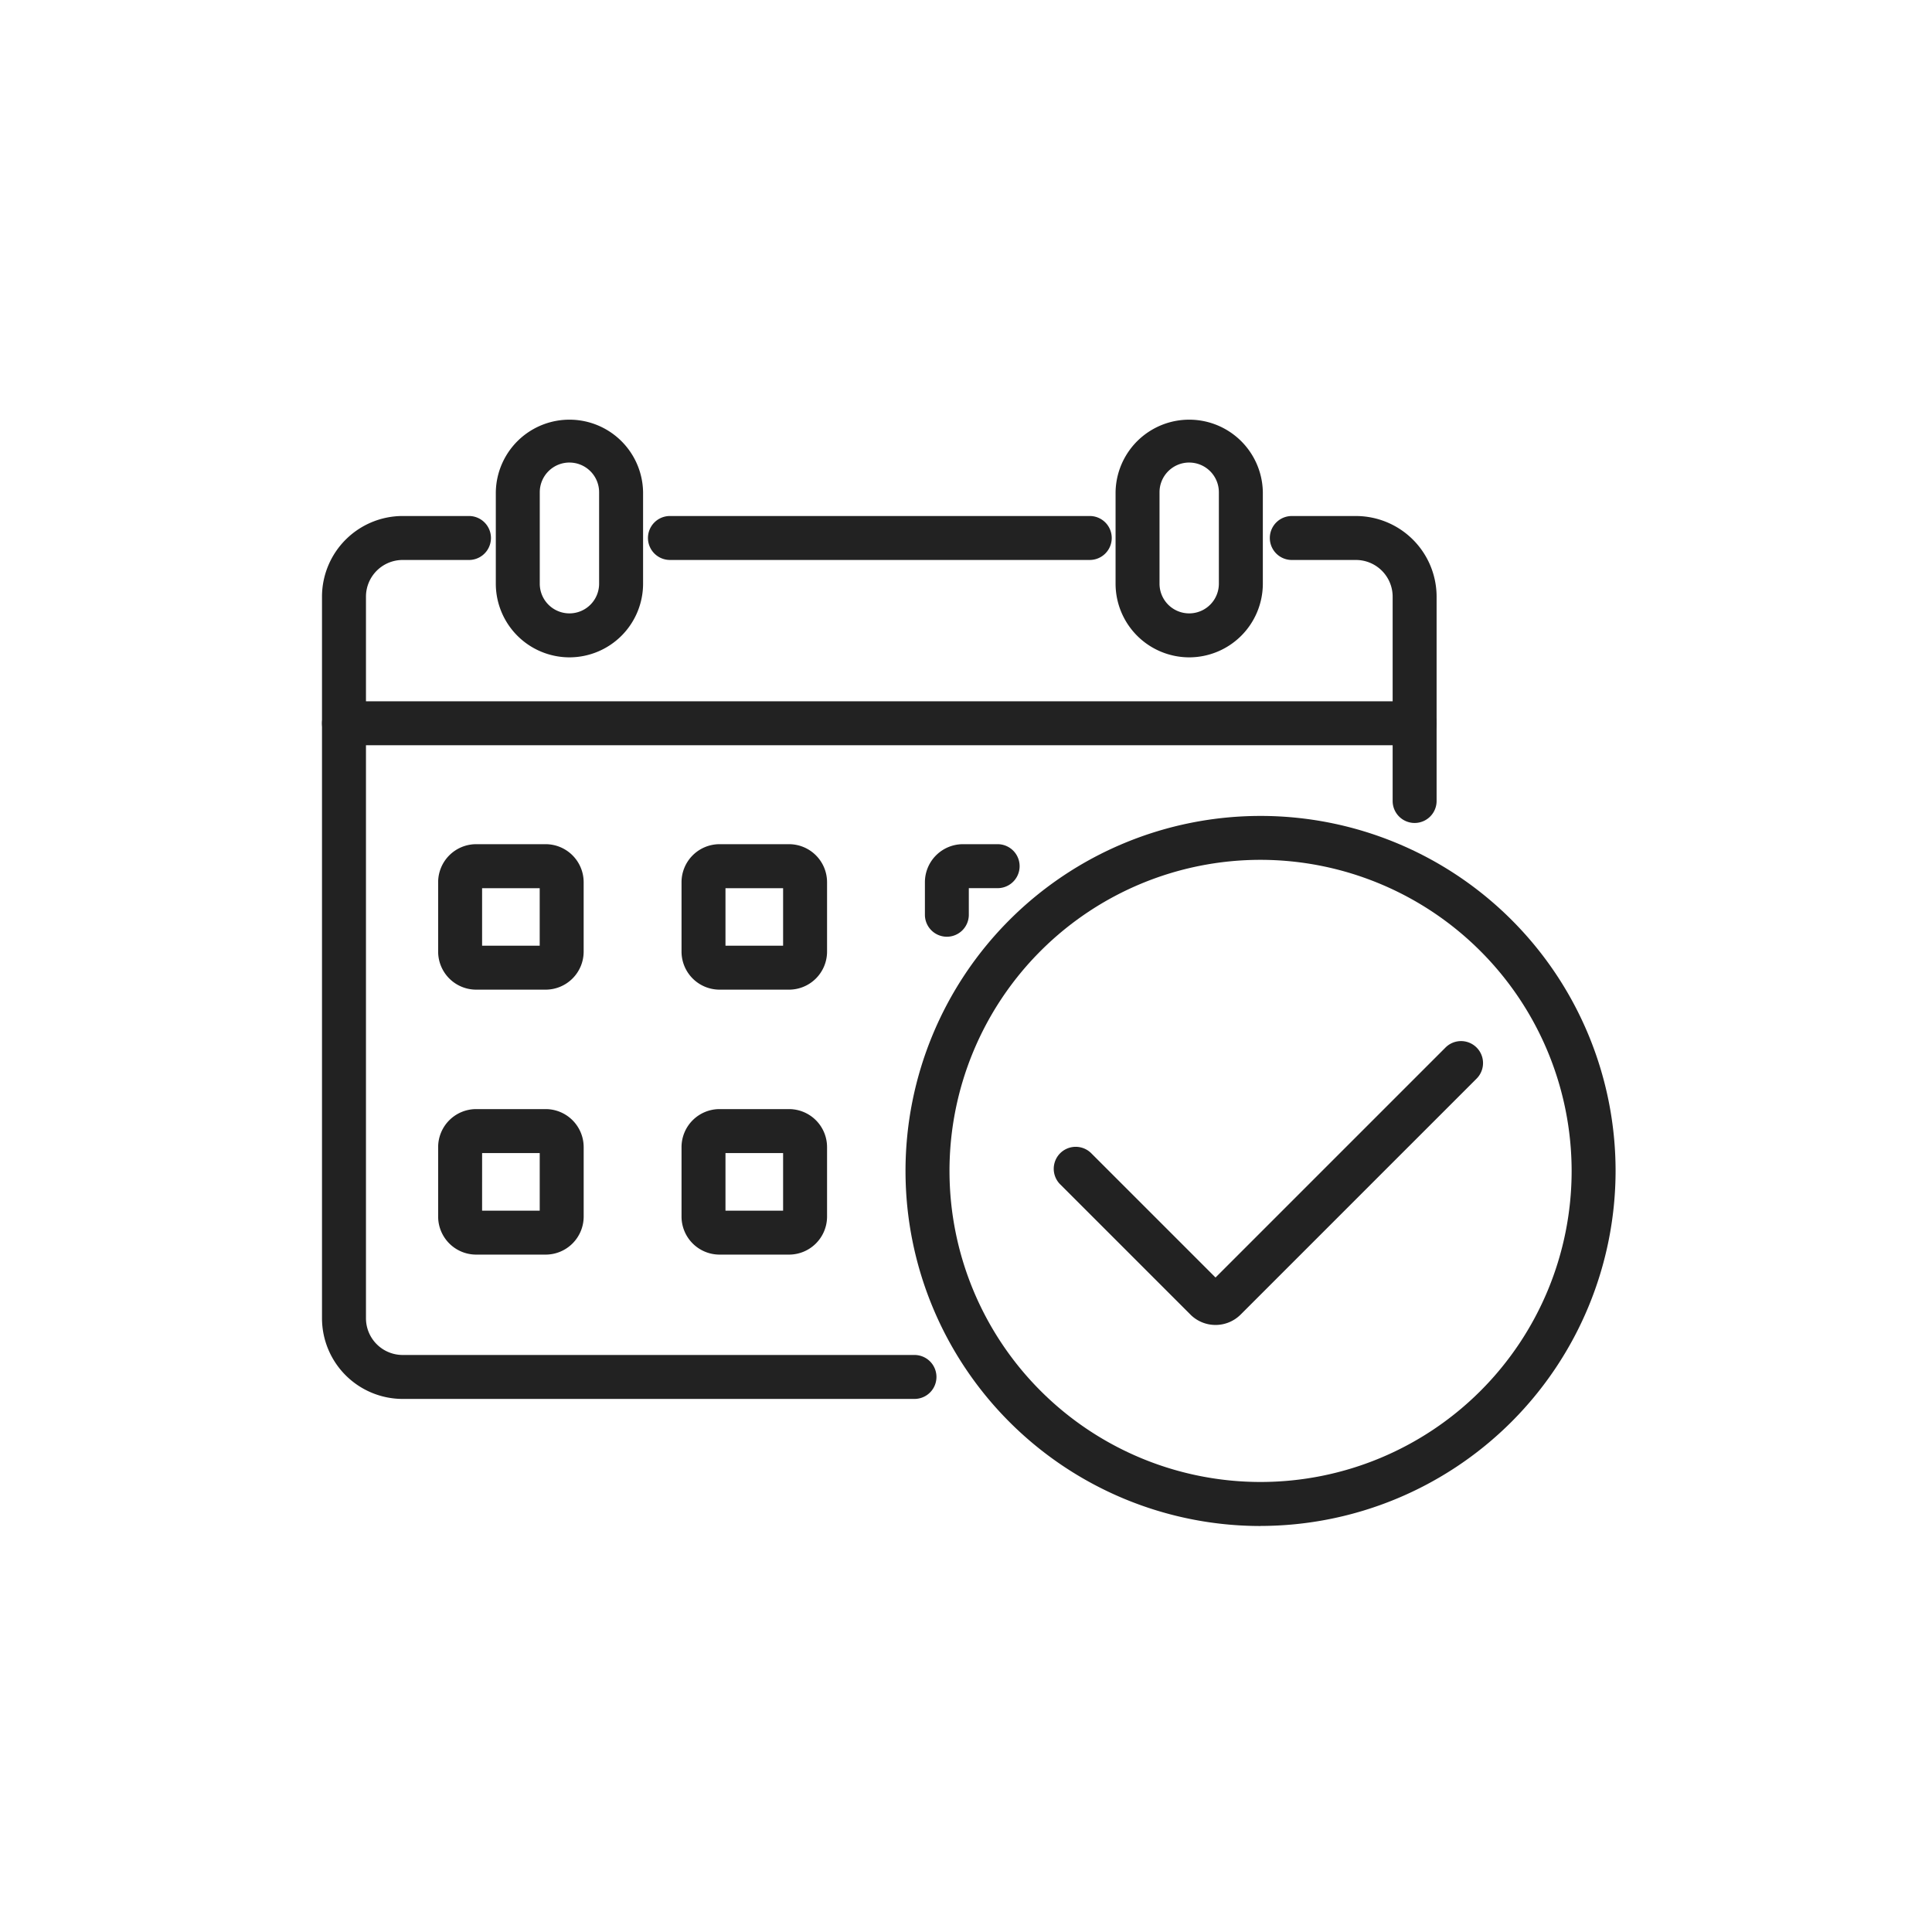 <svg xmlns="http://www.w3.org/2000/svg" xmlns:xlink="http://www.w3.org/1999/xlink" width="120" height="120" viewBox="0 0 120 120">
  <defs>
    <clipPath id="clip-path">
      <rect id="長方形_499" data-name="長方形 499" width="80.348" height="68.783" fill="#222"/>
    </clipPath>
  </defs>
  <g id="グループ_605" data-name="グループ 605" transform="translate(-1244 -2524)">
    <rect id="長方形_497" data-name="長方形 497" width="120" height="120" transform="translate(1244 2524)" fill="#222" opacity="0"/>
    <g id="グループ_606" data-name="グループ 606" transform="translate(1264 2550)">
      <g id="グループ_600" data-name="グループ 600" clip-path="url(#clip-path)">
        <path id="パス_125" data-name="パス 125" d="M74.9,16.912H48.824a1.365,1.365,0,1,1,0-2.73H74.9a1.365,1.365,0,1,1,0,2.73" transform="translate(-27.213 -8.132)" fill="#222"/>
        <path id="パス_126" data-name="パス 126" d="M36.8,69.021H5.009A5.015,5.015,0,0,1,0,64.012V19.19a5.015,5.015,0,0,1,5.009-5.009h4.12a1.365,1.365,0,0,1,0,2.731H5.009A2.28,2.28,0,0,0,2.731,19.19V64.012a2.281,2.281,0,0,0,2.278,2.279H36.8a1.365,1.365,0,1,1,0,2.73" transform="translate(0 -8.131)" fill="#222"/>
        <path id="パス_127" data-name="パス 127" d="M147,33.248a1.365,1.365,0,0,1-1.365-1.365V19.191a2.281,2.281,0,0,0-2.279-2.278h-3.985a1.365,1.365,0,1,1,0-2.73h3.985a5.014,5.014,0,0,1,5.009,5.009V31.883A1.365,1.365,0,0,1,147,33.248" transform="translate(-79.135 -8.132)" fill="#222"/>
        <path id="パス_128" data-name="パス 128" d="M29.881,14.829a4.579,4.579,0,0,1-4.574-4.573V4.573a4.574,4.574,0,0,1,9.147,0v5.683a4.579,4.579,0,0,1-4.574,4.573m0-12.1a1.844,1.844,0,0,0-1.843,1.843v5.683a1.843,1.843,0,0,0,3.686,0V4.573A1.844,1.844,0,0,0,29.881,2.73" transform="translate(-14.511)" fill="#222"/>
        <path id="パス_129" data-name="パス 129" d="M120.117,14.829a4.579,4.579,0,0,1-4.574-4.573V4.573a4.574,4.574,0,0,1,9.147,0v5.683a4.579,4.579,0,0,1-4.574,4.573m0-12.1a1.844,1.844,0,0,0-1.843,1.843v5.683a1.843,1.843,0,1,0,3.686,0V4.573a1.844,1.844,0,0,0-1.843-1.843" transform="translate(-66.253)" fill="#222"/>
        <path id="パス_130" data-name="パス 130" d="M67.868,43.892H1.365a1.365,1.365,0,1,1,0-2.73h66.5a1.365,1.365,0,0,1,0,2.73" transform="translate(0 -23.603)" fill="#222"/>
        <path id="パス_131" data-name="パス 131" d="M23.588,71H19.272a2.364,2.364,0,0,1-2.361-2.361V64.326a2.364,2.364,0,0,1,2.361-2.361h4.316a2.364,2.364,0,0,1,2.361,2.361v4.317A2.364,2.364,0,0,1,23.588,71m-3.947-2.73h3.578V64.7H19.641ZM23.588,64.7h0Z" transform="translate(-9.697 -35.531)" fill="#222"/>
        <path id="パス_132" data-name="パス 132" d="M89.148,67.712a1.365,1.365,0,0,1-1.365-1.365V64.326a2.364,2.364,0,0,1,2.361-2.362H92.3a1.365,1.365,0,0,1,0,2.731h-1.79v1.652a1.365,1.365,0,0,1-1.365,1.365" transform="translate(-50.335 -35.53)" fill="#222"/>
        <path id="パス_133" data-name="パス 133" d="M23.588,109.572H19.272a2.364,2.364,0,0,1-2.361-2.361v-4.316a2.364,2.364,0,0,1,2.361-2.361h4.316a2.364,2.364,0,0,1,2.362,2.361v4.316a2.364,2.364,0,0,1-2.362,2.361m-3.947-2.73H23.22v-3.578H19.642Z" transform="translate(-9.697 -57.646)" fill="#222"/>
        <path id="パス_134" data-name="パス 134" d="M59.025,71H54.708a2.364,2.364,0,0,1-2.361-2.361V64.326a2.364,2.364,0,0,1,2.361-2.361h4.317a2.364,2.364,0,0,1,2.361,2.361v4.317A2.364,2.364,0,0,1,59.025,71m-3.948-2.73h3.579V64.7H55.077Z" transform="translate(-30.016 -35.531)" fill="#222"/>
        <path id="パス_135" data-name="パス 135" d="M59.025,109.572H54.708a2.364,2.364,0,0,1-2.361-2.361v-4.316a2.364,2.364,0,0,1,2.361-2.361h4.317a2.364,2.364,0,0,1,2.361,2.361v4.316a2.364,2.364,0,0,1-2.361,2.361m-3.948-2.73h3.579v-3.578H55.077Z" transform="translate(-30.016 -57.646)" fill="#222"/>
        <path id="パス_136" data-name="パス 136" d="M107.014,101.956A22.052,22.052,0,1,1,129.065,79.9a22.077,22.077,0,0,1-22.052,22.052m0-41.373A19.321,19.321,0,1,0,126.335,79.9a19.343,19.343,0,0,0-19.321-19.321" transform="translate(-48.718 -33.173)" fill="#222"/>
        <path id="パス_137" data-name="パス 137" d="M116.564,108.265a2.2,2.2,0,0,1-1.559-.644l-8.11-8.11a1.365,1.365,0,0,1,1.93-1.93l7.738,7.738,14.285-14.285a1.365,1.365,0,0,1,1.931,1.931L118.123,107.62a2.2,2.2,0,0,1-1.559.645" transform="translate(-61.065 -51.97)" fill="#222"/>
      </g>
    </g>
  </g>
</svg>
